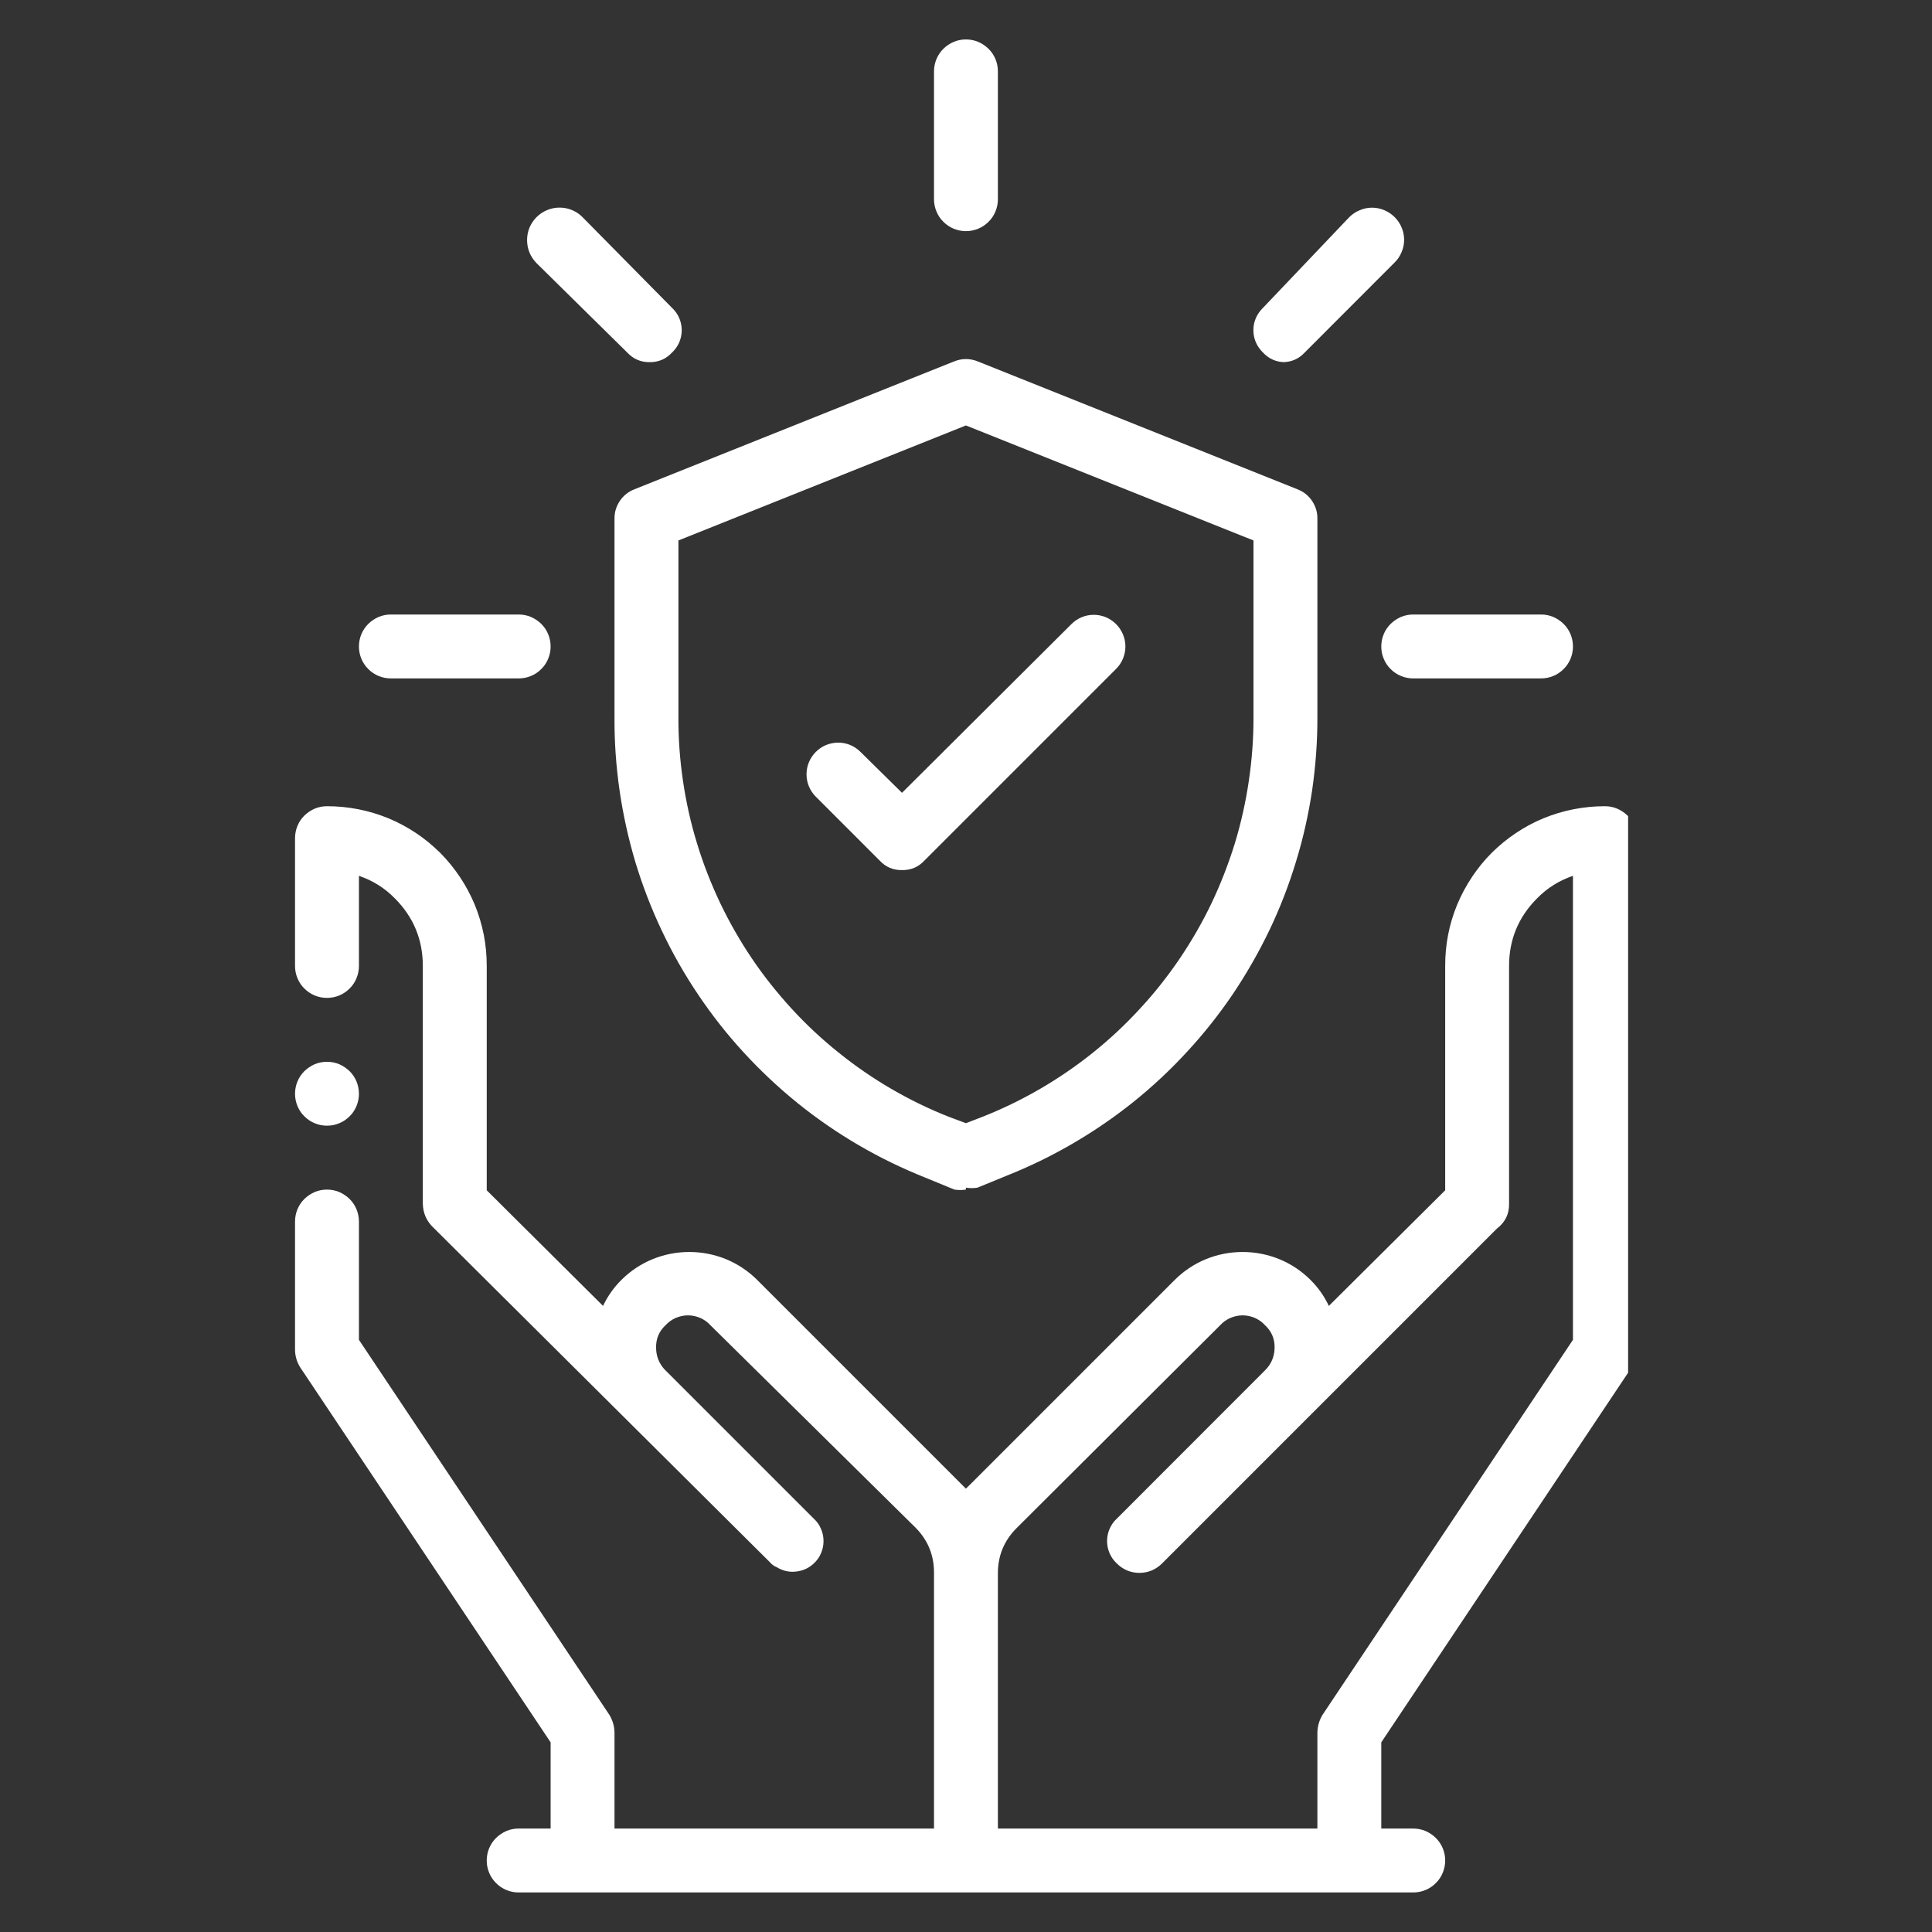 <svg xmlns="http://www.w3.org/2000/svg" xmlns:xlink="http://www.w3.org/1999/xlink" width="100" zoomAndPan="magnify" viewBox="0 0 75 75" height="100" preserveAspectRatio="xMidYMid meet" version="1.0"><rect x="0" y="0" width="75" height="75" fill="#333333" stroke="none"/><defs><clipPath id="9b20d17253"><path d="M 11.453 41 L 14 41 L 14 44 L 11.453 44 Z M 11.453 41 " clip-rule="nonzero"/></clipPath><clipPath id="e2635ee19e"><path d="M 11.453 31 L 63.203 31 L 63.203 73.512 L 11.453 73.512 Z M 11.453 31 " clip-rule="nonzero"/></clipPath><clipPath id="ed5983d4b1"><path d="M 36 1.512 L 39 1.512 L 39 9 L 36 9 Z M 36 1.512 " clip-rule="nonzero"/></clipPath></defs><g clip-path="url(#9b20d17253)"><path fill="#ffffff" d="M 12.691 41.219 C 12.859 41.219 13.016 41.25 13.168 41.312 C 13.32 41.379 13.453 41.469 13.57 41.582 C 13.688 41.699 13.777 41.832 13.84 41.984 C 13.902 42.137 13.934 42.297 13.934 42.461 C 13.934 42.625 13.902 42.781 13.84 42.934 C 13.777 43.086 13.688 43.223 13.57 43.336 C 13.453 43.453 13.32 43.543 13.168 43.605 C 13.016 43.668 12.859 43.699 12.691 43.699 C 12.527 43.699 12.371 43.668 12.219 43.605 C 12.066 43.543 11.934 43.453 11.816 43.336 C 11.699 43.223 11.609 43.086 11.547 42.934 C 11.484 42.781 11.453 42.625 11.453 42.461 C 11.453 42.297 11.484 42.137 11.547 41.984 C 11.609 41.832 11.699 41.699 11.816 41.582 C 11.934 41.469 12.066 41.379 12.219 41.312 C 12.371 41.25 12.527 41.219 12.691 41.219 Z M 12.691 41.219 " fill-opacity="1" fill-rule="evenodd"/></g><g clip-path="url(#e2635ee19e)"><path fill="#ffffff" d="M 38.738 70.984 L 51.141 70.984 L 51.141 67.266 C 51.145 67.016 51.211 66.785 51.34 66.57 L 61.062 52.012 L 61.062 34 C 60.531 34.18 60.066 34.469 59.672 34.871 C 58.945 35.598 58.582 36.473 58.582 37.5 L 58.582 46.727 C 58.59 47.129 58.43 47.449 58.109 47.695 L 45.113 60.691 C 44.996 60.809 44.863 60.898 44.711 60.965 C 44.559 61.027 44.398 61.059 44.23 61.059 C 44.066 61.059 43.906 61.027 43.754 60.965 C 43.602 60.898 43.469 60.809 43.352 60.691 C 43.23 60.578 43.141 60.449 43.074 60.297 C 43.008 60.145 42.977 59.988 42.977 59.824 C 42.977 59.66 43.008 59.5 43.074 59.352 C 43.141 59.199 43.23 59.066 43.352 58.957 L 49.105 53.199 C 49.355 52.953 49.477 52.656 49.48 52.309 C 49.484 51.965 49.359 51.676 49.105 51.441 C 48.992 51.32 48.863 51.227 48.711 51.16 C 48.559 51.098 48.402 51.062 48.238 51.062 C 48.074 51.062 47.918 51.098 47.766 51.16 C 47.613 51.227 47.484 51.32 47.371 51.441 L 39.457 59.328 C 38.973 59.816 38.734 60.402 38.738 61.09 Z M 23.41 50.695 C 23.59 50.316 23.828 49.977 24.129 49.68 C 24.48 49.332 24.883 49.066 25.336 48.879 C 25.793 48.695 26.266 48.602 26.758 48.602 C 27.25 48.602 27.723 48.695 28.18 48.879 C 28.633 49.066 29.035 49.332 29.387 49.68 L 37.496 57.789 L 37.723 57.566 L 45.609 49.68 C 45.961 49.332 46.363 49.066 46.816 48.879 C 47.273 48.695 47.746 48.602 48.238 48.602 C 48.73 48.602 49.203 48.695 49.66 48.879 C 50.113 49.066 50.516 49.332 50.867 49.68 C 51.168 49.977 51.406 50.316 51.586 50.695 L 56.102 46.207 L 56.102 37.5 C 56.102 37.09 56.137 36.688 56.215 36.289 C 56.293 35.887 56.41 35.5 56.566 35.121 C 56.723 34.746 56.914 34.387 57.141 34.047 C 57.363 33.711 57.621 33.395 57.91 33.105 C 58.199 32.82 58.512 32.562 58.852 32.336 C 59.191 32.109 59.547 31.918 59.926 31.762 C 60.301 31.609 60.691 31.492 61.09 31.414 C 61.492 31.336 61.895 31.297 62.301 31.297 C 62.469 31.297 62.625 31.328 62.777 31.391 C 62.93 31.457 63.062 31.547 63.18 31.66 C 63.297 31.777 63.387 31.91 63.449 32.062 C 63.512 32.215 63.543 32.375 63.543 32.539 L 63.543 52.383 C 63.543 52.633 63.477 52.863 63.344 53.078 L 53.621 67.637 L 53.621 70.984 L 54.859 70.984 C 55.027 70.984 55.184 71.016 55.336 71.078 C 55.488 71.145 55.621 71.234 55.738 71.348 C 55.855 71.465 55.945 71.598 56.008 71.75 C 56.07 71.902 56.102 72.062 56.102 72.227 C 56.102 72.391 56.07 72.547 56.008 72.699 C 55.945 72.852 55.855 72.988 55.738 73.102 C 55.621 73.219 55.488 73.309 55.336 73.371 C 55.184 73.434 55.027 73.465 54.859 73.465 L 20.133 73.465 C 19.969 73.465 19.812 73.434 19.66 73.371 C 19.508 73.309 19.375 73.219 19.258 73.102 C 19.141 72.988 19.051 72.852 18.988 72.699 C 18.926 72.547 18.895 72.391 18.895 72.227 C 18.895 72.062 18.926 71.902 18.988 71.75 C 19.051 71.598 19.141 71.465 19.258 71.348 C 19.375 71.234 19.508 71.145 19.66 71.078 C 19.812 71.016 19.969 70.984 20.133 70.984 L 21.375 70.984 L 21.375 67.637 L 11.652 53.078 C 11.52 52.863 11.453 52.633 11.453 52.383 L 11.453 47.422 C 11.453 47.258 11.484 47.098 11.547 46.945 C 11.609 46.793 11.699 46.66 11.816 46.543 C 11.934 46.43 12.066 46.34 12.219 46.273 C 12.371 46.211 12.527 46.18 12.691 46.18 C 12.859 46.18 13.016 46.211 13.168 46.273 C 13.32 46.34 13.453 46.43 13.57 46.543 C 13.688 46.66 13.777 46.793 13.84 46.945 C 13.902 47.098 13.934 47.258 13.934 47.422 L 13.934 52.012 L 23.656 66.57 C 23.785 66.785 23.852 67.016 23.855 67.266 L 23.855 70.984 L 36.258 70.984 L 36.258 61.062 C 36.262 60.379 36.023 59.789 35.539 59.301 L 27.574 51.441 C 27.465 51.32 27.332 51.227 27.18 51.16 C 27.031 51.098 26.871 51.062 26.707 51.062 C 26.543 51.062 26.387 51.098 26.234 51.16 C 26.082 51.227 25.953 51.32 25.84 51.441 C 25.586 51.676 25.465 51.965 25.469 52.309 C 25.469 52.629 25.574 52.91 25.789 53.152 L 31.594 58.957 C 31.715 59.066 31.809 59.199 31.871 59.352 C 31.938 59.5 31.969 59.66 31.969 59.824 C 31.969 59.988 31.938 60.145 31.871 60.297 C 31.809 60.449 31.715 60.578 31.594 60.691 C 31.398 60.875 31.168 60.98 30.898 61.008 C 30.633 61.039 30.387 60.98 30.156 60.84 C 30.047 60.797 29.957 60.73 29.883 60.641 L 16.836 47.668 C 16.562 47.414 16.422 47.098 16.414 46.727 L 16.414 37.5 C 16.414 36.473 16.051 35.598 15.324 34.871 C 14.93 34.469 14.465 34.18 13.934 34 L 13.934 37.5 C 13.934 37.664 13.902 37.82 13.84 37.973 C 13.777 38.125 13.688 38.262 13.57 38.375 C 13.453 38.492 13.32 38.582 13.168 38.645 C 13.016 38.707 12.859 38.738 12.691 38.738 C 12.527 38.738 12.371 38.707 12.219 38.645 C 12.066 38.582 11.934 38.492 11.816 38.375 C 11.699 38.262 11.609 38.125 11.547 37.973 C 11.484 37.82 11.453 37.664 11.453 37.5 L 11.453 32.539 C 11.453 32.375 11.484 32.215 11.547 32.062 C 11.609 31.91 11.699 31.777 11.816 31.66 C 11.934 31.547 12.066 31.457 12.219 31.391 C 12.371 31.328 12.527 31.297 12.691 31.297 C 13.102 31.297 13.504 31.336 13.906 31.414 C 14.305 31.492 14.691 31.609 15.07 31.762 C 15.445 31.918 15.805 32.109 16.145 32.336 C 16.484 32.562 16.797 32.82 17.086 33.105 C 17.375 33.395 17.629 33.711 17.855 34.047 C 18.082 34.387 18.273 34.746 18.43 35.121 C 18.586 35.5 18.699 35.887 18.781 36.289 C 18.859 36.688 18.895 37.09 18.895 37.5 L 18.895 46.207 Z M 23.41 50.695 " fill-opacity="1" fill-rule="nonzero"/></g><path fill="#ffffff" d="M 20.133 26.336 L 15.172 26.336 C 15.008 26.336 14.852 26.305 14.699 26.242 C 14.547 26.18 14.414 26.09 14.297 25.973 C 14.18 25.859 14.09 25.723 14.027 25.57 C 13.965 25.418 13.934 25.262 13.934 25.098 C 13.934 24.934 13.965 24.773 14.027 24.621 C 14.09 24.469 14.18 24.336 14.297 24.219 C 14.414 24.105 14.547 24.016 14.699 23.949 C 14.852 23.887 15.008 23.855 15.172 23.855 L 20.133 23.855 C 20.301 23.855 20.457 23.887 20.609 23.949 C 20.762 24.016 20.895 24.105 21.012 24.219 C 21.129 24.336 21.219 24.469 21.281 24.621 C 21.344 24.773 21.375 24.934 21.375 25.098 C 21.375 25.262 21.344 25.418 21.281 25.57 C 21.219 25.723 21.129 25.859 21.012 25.973 C 20.895 26.09 20.762 26.18 20.609 26.242 C 20.457 26.305 20.301 26.336 20.133 26.336 Z M 20.133 26.336 " fill-opacity="1" fill-rule="nonzero"/><path fill="#ffffff" d="M 25.219 14.059 C 24.875 14.062 24.586 13.938 24.352 13.688 L 20.828 10.215 C 20.711 10.094 20.621 9.961 20.555 9.805 C 20.492 9.648 20.461 9.488 20.461 9.32 C 20.461 9.152 20.492 8.992 20.555 8.836 C 20.621 8.684 20.711 8.547 20.828 8.43 C 20.949 8.309 21.086 8.219 21.238 8.156 C 21.395 8.09 21.555 8.059 21.723 8.059 C 21.891 8.059 22.051 8.09 22.207 8.156 C 22.359 8.219 22.496 8.309 22.613 8.43 L 26.086 11.949 C 26.207 12.062 26.301 12.195 26.367 12.344 C 26.43 12.496 26.465 12.652 26.465 12.82 C 26.465 12.984 26.43 13.141 26.367 13.293 C 26.301 13.441 26.207 13.574 26.086 13.688 C 25.852 13.938 25.562 14.062 25.219 14.059 Z M 25.219 14.059 " fill-opacity="1" fill-rule="nonzero"/><g clip-path="url(#ed5983d4b1)"><path fill="#ffffff" d="M 37.496 8.973 C 37.332 8.973 37.176 8.941 37.023 8.879 C 36.871 8.816 36.738 8.727 36.621 8.609 C 36.504 8.496 36.414 8.359 36.352 8.207 C 36.289 8.055 36.258 7.898 36.258 7.734 L 36.258 2.773 C 36.258 2.609 36.289 2.449 36.352 2.297 C 36.414 2.145 36.504 2.012 36.621 1.895 C 36.738 1.781 36.871 1.691 37.023 1.625 C 37.176 1.562 37.332 1.531 37.496 1.531 C 37.664 1.531 37.82 1.562 37.973 1.625 C 38.125 1.691 38.258 1.781 38.375 1.895 C 38.492 2.012 38.582 2.145 38.645 2.297 C 38.707 2.449 38.738 2.609 38.738 2.773 L 38.738 7.734 C 38.738 7.898 38.707 8.055 38.645 8.207 C 38.582 8.359 38.492 8.496 38.375 8.609 C 38.258 8.727 38.125 8.816 37.973 8.879 C 37.82 8.941 37.664 8.973 37.496 8.973 Z M 37.496 8.973 " fill-opacity="1" fill-rule="nonzero"/></g><path fill="#ffffff" d="M 49.898 14.059 C 49.555 14.062 49.266 13.938 49.031 13.688 C 48.914 13.574 48.82 13.441 48.754 13.293 C 48.688 13.141 48.656 12.984 48.656 12.82 C 48.656 12.652 48.688 12.496 48.754 12.344 C 48.82 12.195 48.914 12.062 49.031 11.949 L 52.379 8.43 C 52.496 8.312 52.633 8.223 52.785 8.16 C 52.938 8.094 53.098 8.062 53.262 8.062 C 53.426 8.062 53.586 8.094 53.738 8.16 C 53.891 8.223 54.023 8.312 54.141 8.43 C 54.258 8.547 54.348 8.68 54.41 8.832 C 54.477 8.984 54.508 9.145 54.508 9.309 C 54.508 9.473 54.477 9.633 54.41 9.785 C 54.348 9.938 54.258 10.074 54.141 10.188 L 50.645 13.688 C 50.41 13.938 50.121 14.062 49.777 14.059 Z M 49.898 14.059 " fill-opacity="1" fill-rule="nonzero"/><path fill="#ffffff" d="M 59.82 26.336 L 54.859 26.336 C 54.695 26.336 54.539 26.305 54.387 26.242 C 54.234 26.18 54.102 26.09 53.984 25.973 C 53.867 25.859 53.777 25.723 53.715 25.57 C 53.652 25.418 53.621 25.262 53.621 25.098 C 53.621 24.934 53.652 24.773 53.715 24.621 C 53.777 24.469 53.867 24.336 53.984 24.219 C 54.102 24.105 54.234 24.016 54.387 23.949 C 54.539 23.887 54.695 23.855 54.859 23.855 L 59.82 23.855 C 59.988 23.855 60.145 23.887 60.297 23.949 C 60.449 24.016 60.582 24.105 60.699 24.219 C 60.816 24.336 60.906 24.469 60.969 24.621 C 61.031 24.773 61.062 24.934 61.062 25.098 C 61.062 25.262 61.031 25.418 60.969 25.57 C 60.906 25.723 60.816 25.859 60.699 25.973 C 60.582 26.09 60.449 26.18 60.297 26.242 C 60.145 26.305 59.988 26.336 59.82 26.336 Z M 59.82 26.336 " fill-opacity="1" fill-rule="nonzero"/><path fill="#ffffff" d="M 37.496 46.18 C 37.348 46.203 37.199 46.203 37.051 46.18 L 35.91 45.711 C 35.02 45.355 34.164 44.941 33.336 44.457 C 32.512 43.977 31.723 43.434 30.98 42.836 C 30.234 42.234 29.539 41.582 28.891 40.879 C 28.242 40.176 27.652 39.426 27.117 38.633 C 26.582 37.84 26.109 37.012 25.699 36.145 C 25.289 35.281 24.945 34.391 24.668 33.477 C 24.395 32.559 24.188 31.629 24.051 30.68 C 23.914 29.734 23.848 28.781 23.855 27.824 L 23.855 20.137 C 23.852 19.883 23.922 19.656 24.062 19.445 C 24.203 19.238 24.391 19.086 24.625 18.996 L 37.027 14.035 C 37.34 13.906 37.656 13.906 37.969 14.035 L 50.371 18.996 C 50.605 19.086 50.793 19.238 50.934 19.445 C 51.074 19.656 51.145 19.883 51.141 20.137 L 51.141 27.824 C 51.145 28.777 51.074 29.727 50.938 30.672 C 50.797 31.613 50.59 32.543 50.309 33.453 C 50.031 34.367 49.688 35.254 49.277 36.113 C 48.863 36.973 48.391 37.797 47.859 38.59 C 47.324 39.379 46.734 40.125 46.086 40.824 C 45.441 41.527 44.746 42.176 44.004 42.773 C 43.258 43.371 42.477 43.906 41.652 44.387 C 40.828 44.867 39.973 45.285 39.086 45.637 L 37.945 46.105 C 37.797 46.129 37.648 46.129 37.496 46.105 Z M 26.336 20.98 L 26.336 27.824 C 26.332 28.656 26.391 29.484 26.512 30.305 C 26.633 31.129 26.812 31.938 27.055 32.73 C 27.297 33.527 27.598 34.297 27.953 35.047 C 28.312 35.797 28.723 36.52 29.188 37.207 C 29.652 37.895 30.168 38.543 30.73 39.156 C 31.293 39.77 31.898 40.336 32.547 40.855 C 33.191 41.375 33.875 41.848 34.594 42.266 C 35.312 42.684 36.055 43.047 36.828 43.352 L 37.496 43.602 L 38.145 43.352 C 38.918 43.047 39.664 42.684 40.383 42.266 C 41.102 41.848 41.785 41.379 42.434 40.859 C 43.082 40.34 43.688 39.773 44.25 39.16 C 44.816 38.551 45.332 37.898 45.797 37.211 C 46.262 36.523 46.676 35.805 47.035 35.055 C 47.391 34.305 47.691 33.531 47.938 32.734 C 48.18 31.938 48.359 31.129 48.48 30.309 C 48.602 29.484 48.664 28.656 48.66 27.824 L 48.66 20.98 L 37.496 16.516 Z M 26.336 20.98 " fill-opacity="1" fill-rule="nonzero"/><path fill="#ffffff" d="M 35.016 33.777 C 34.672 33.781 34.383 33.66 34.148 33.406 L 31.668 30.926 C 31.555 30.812 31.465 30.68 31.402 30.527 C 31.34 30.379 31.309 30.219 31.309 30.059 C 31.309 29.895 31.34 29.738 31.402 29.59 C 31.465 29.438 31.555 29.305 31.668 29.191 C 31.785 29.074 31.918 28.984 32.066 28.922 C 32.219 28.859 32.375 28.832 32.535 28.828 C 32.699 28.828 32.855 28.859 33.008 28.922 C 33.156 28.984 33.289 29.074 33.406 29.191 L 35.016 30.777 L 41.59 24.23 C 41.707 24.113 41.84 24.023 41.988 23.961 C 42.141 23.898 42.297 23.867 42.457 23.867 C 42.621 23.867 42.777 23.898 42.93 23.961 C 43.078 24.023 43.211 24.113 43.328 24.23 C 43.441 24.344 43.531 24.477 43.594 24.629 C 43.656 24.777 43.688 24.934 43.688 25.098 C 43.688 25.258 43.656 25.418 43.594 25.566 C 43.531 25.719 43.441 25.852 43.328 25.965 L 35.887 33.406 C 35.652 33.66 35.363 33.781 35.016 33.777 Z M 35.016 33.777 " fill-opacity="1" fill-rule="nonzero"/></svg>